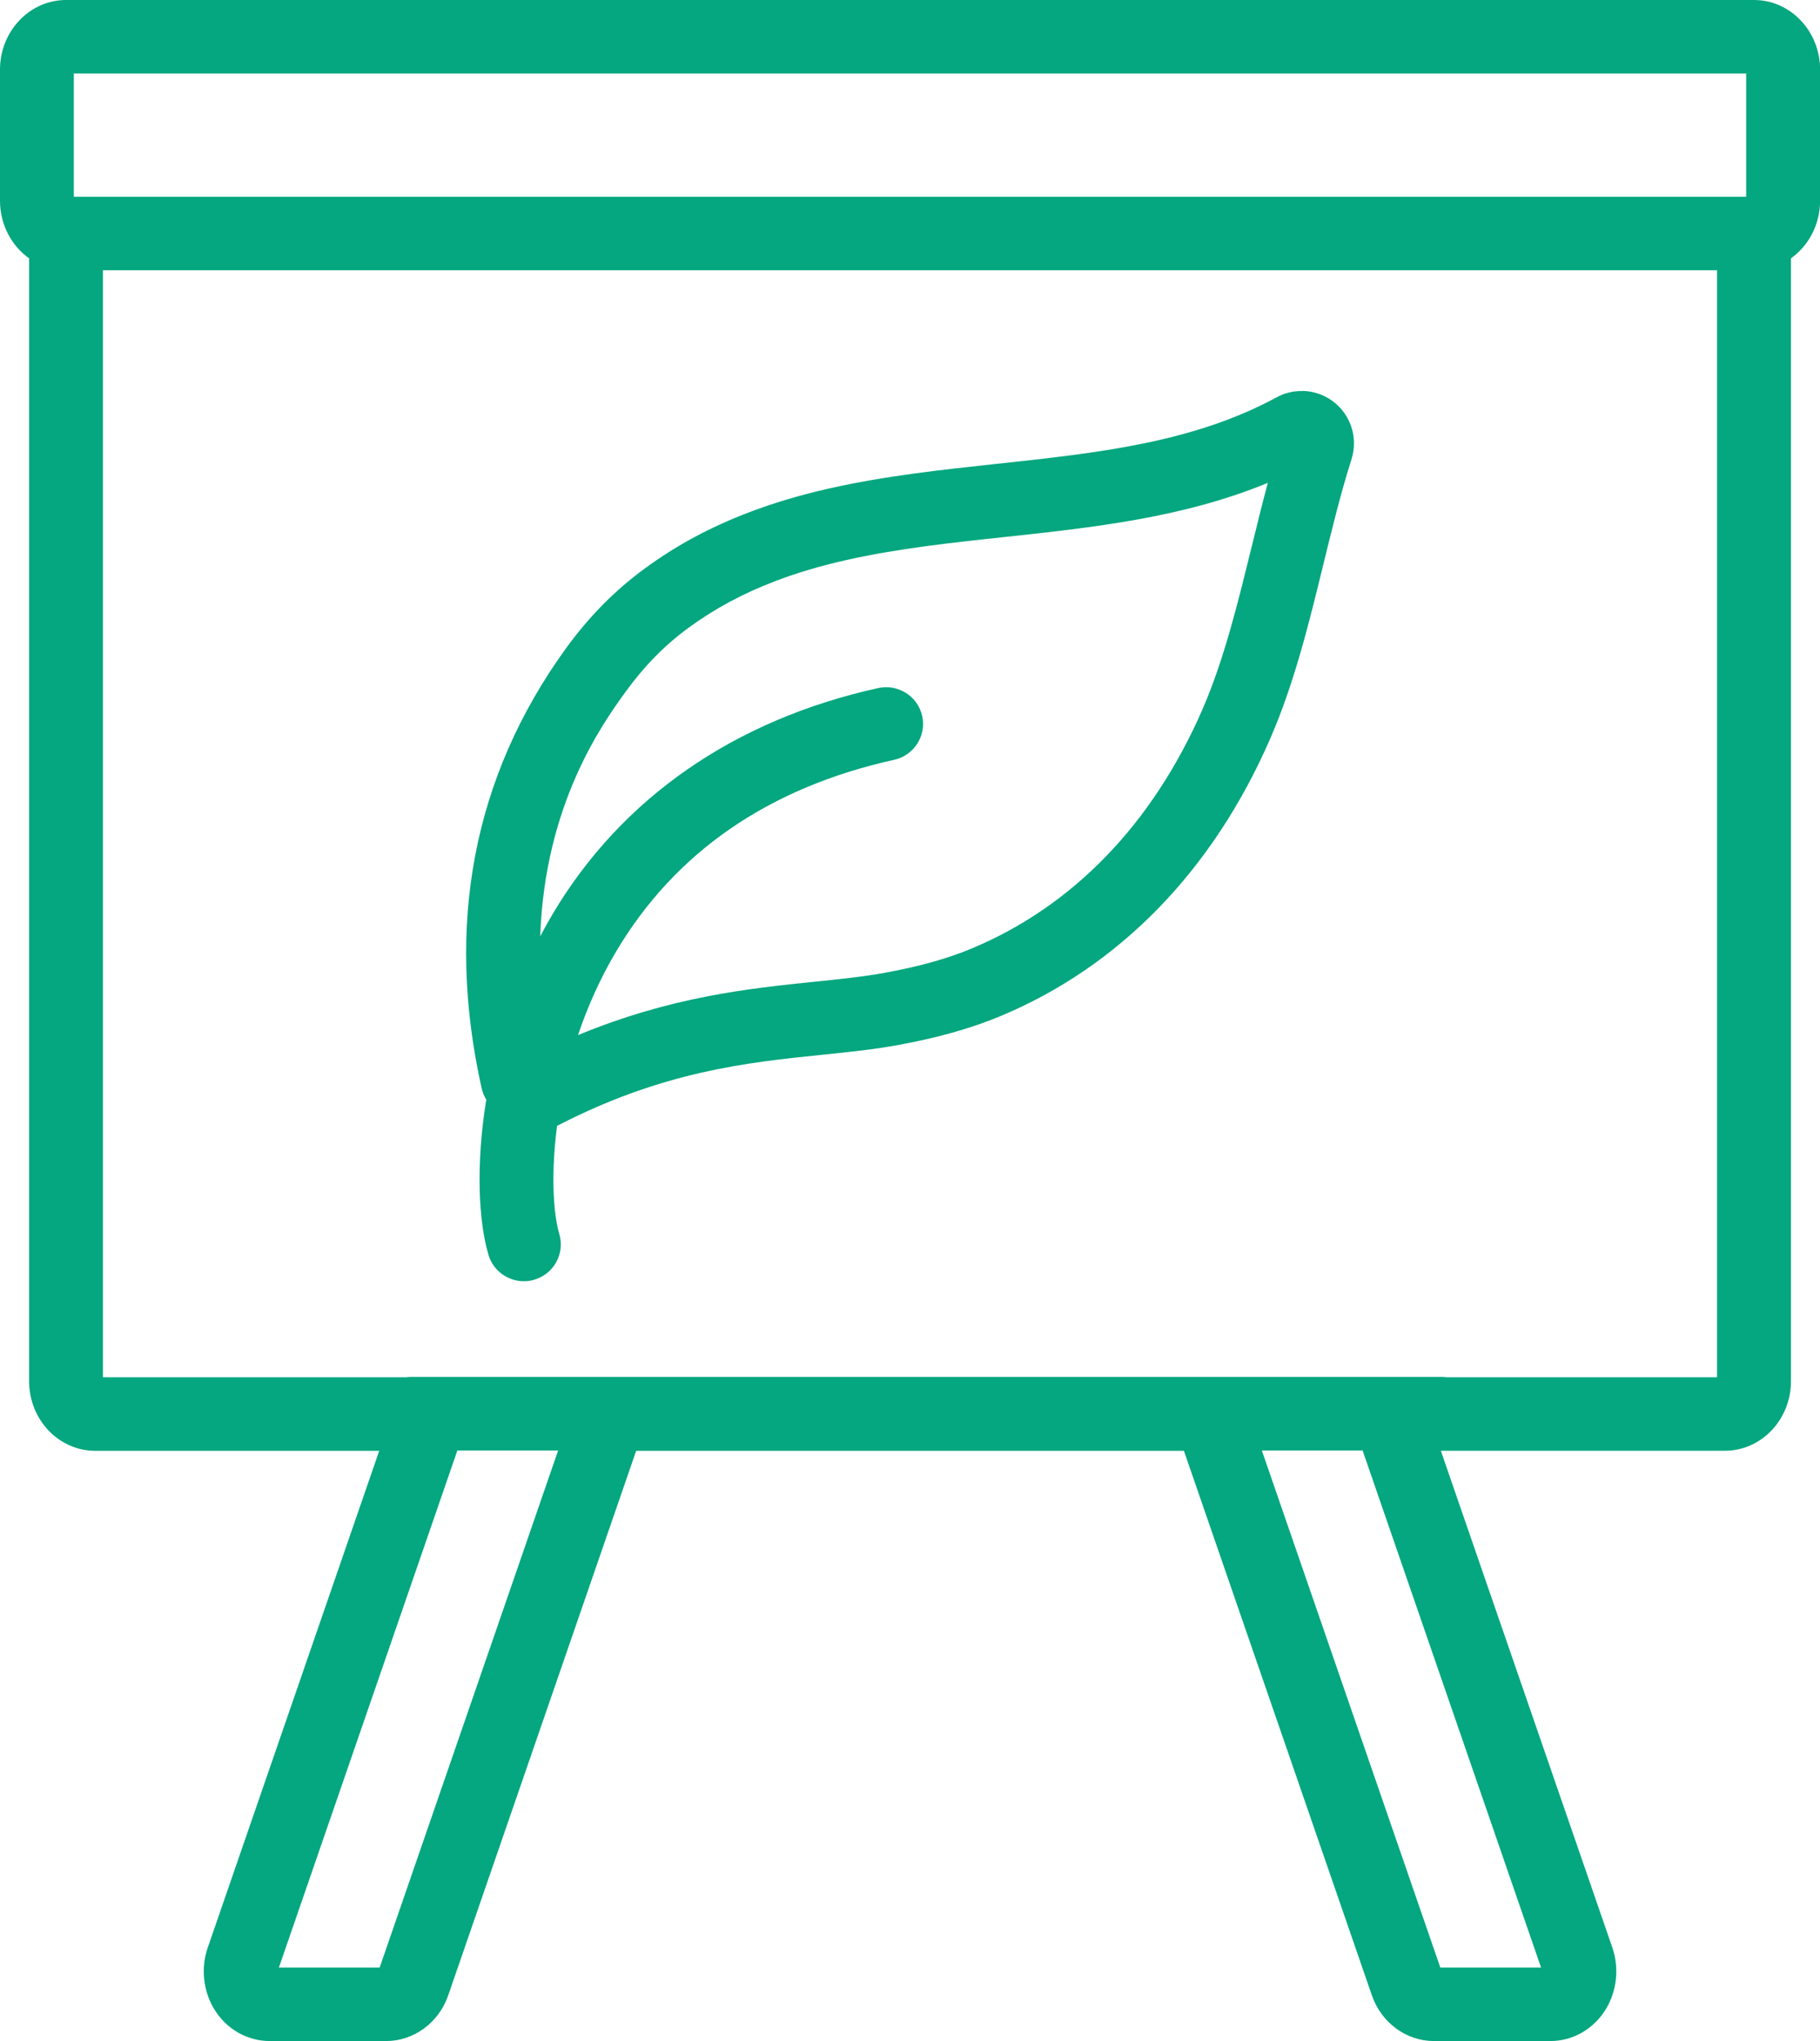<svg width="66" height="74" viewBox="0 0 66 74" fill="none" xmlns="http://www.w3.org/2000/svg">
<g clip-path="url(#clip0_18_54)">
<path d="M47.228 14.178C46.897 14.169 46.568 14.254 46.281 14.413C43.247 16.054 39.794 16.424 36.139 16.818C35.65 16.87 35.162 16.923 34.675 16.979C32.674 17.209 30.54 17.507 28.492 18.123C28.032 18.262 27.585 18.414 27.167 18.573C25.763 19.107 24.523 19.774 23.383 20.611C22.292 21.408 21.349 22.366 20.5 23.54C17.162 28.169 16.141 33.525 17.466 39.457C17.499 39.607 17.558 39.745 17.634 39.868C17.253 42.214 17.351 44.271 17.713 45.494C17.884 46.075 18.418 46.452 18.997 46.452C19.122 46.452 19.249 46.434 19.374 46.398C20.084 46.191 20.491 45.45 20.283 44.744C20.062 43.995 19.975 42.557 20.201 40.82C24.026 38.841 27.091 38.522 29.801 38.244C30.775 38.144 31.696 38.05 32.588 37.885C33.995 37.628 35.191 37.291 36.247 36.855C40.581 35.056 43.975 31.573 46.062 26.783C46.936 24.776 47.472 22.581 47.991 20.457C48.316 19.13 48.622 17.875 49.002 16.679C49.196 16.077 49.096 15.446 48.73 14.947C48.38 14.47 47.821 14.182 47.23 14.174L47.228 14.178ZM45.388 19.829C44.895 21.844 44.386 23.927 43.603 25.726C41.797 29.871 38.897 32.87 35.216 34.398C34.34 34.761 33.322 35.045 32.101 35.267C31.312 35.413 30.443 35.501 29.524 35.596C27.17 35.838 24.34 36.131 20.961 37.529C21.301 36.521 21.752 35.495 22.34 34.504C24.481 30.895 27.874 28.555 32.425 27.548C33.147 27.389 33.602 26.677 33.442 25.959C33.282 25.24 32.566 24.789 31.845 24.947C26.617 26.103 22.532 28.94 20.036 33.148C19.88 33.412 19.732 33.678 19.591 33.947C19.754 29.153 21.854 26.235 22.674 25.099C23.357 24.156 24.106 23.391 24.969 22.761C25.915 22.068 26.948 21.512 28.126 21.065C28.486 20.927 28.87 20.796 29.268 20.677C31.115 20.12 33.106 19.845 34.981 19.629C35.462 19.573 35.945 19.522 36.427 19.471C39.62 19.127 42.904 18.774 45.976 17.507C45.768 18.282 45.576 19.064 45.389 19.832L45.388 19.829Z" fill="#04A77F"/>
<path d="M63.606 0H2.394C1.074 0 0 1.132 0 2.522V7.278C0 8.146 0.419 8.914 1.056 9.367V50.079C1.056 51.469 2.129 52.601 3.45 52.601H13.752L7.531 70.621C7.28 71.355 7.368 72.184 7.766 72.841C8.208 73.568 8.961 74.001 9.783 74.001H14.004C15.008 74.001 15.913 73.334 16.254 72.344L23.07 52.601H42.933L49.749 72.343C50.091 73.335 50.994 74.001 51.998 74.001H56.22C57.04 74.001 57.794 73.568 58.237 72.84C58.636 72.183 58.723 71.352 58.471 70.616L52.25 52.599H62.553C63.873 52.599 64.947 51.468 64.947 50.078V9.366C65.584 8.912 66.003 8.146 66.003 7.277V2.522C66.003 1.132 64.929 0 63.608 0H63.606ZM63.323 2.664V7.133H2.677V2.664H63.321H63.323ZM13.769 71.336H10.114L16.586 52.589H20.24L13.768 71.336H13.769ZM55.884 71.336H52.231L45.759 52.589H49.413L55.884 71.336ZM52.456 49.935C52.401 49.929 52.347 49.923 52.292 49.923H14.896C14.84 49.923 14.786 49.927 14.732 49.935H3.733V9.798H62.267V49.934H52.456V49.935Z" fill="#04A77F"/>
</g>
<defs>
<clipPath id="clip0_18_54">
<rect width="66" height="74" fill="white"/>
</clipPath>
</defs>
</svg>

